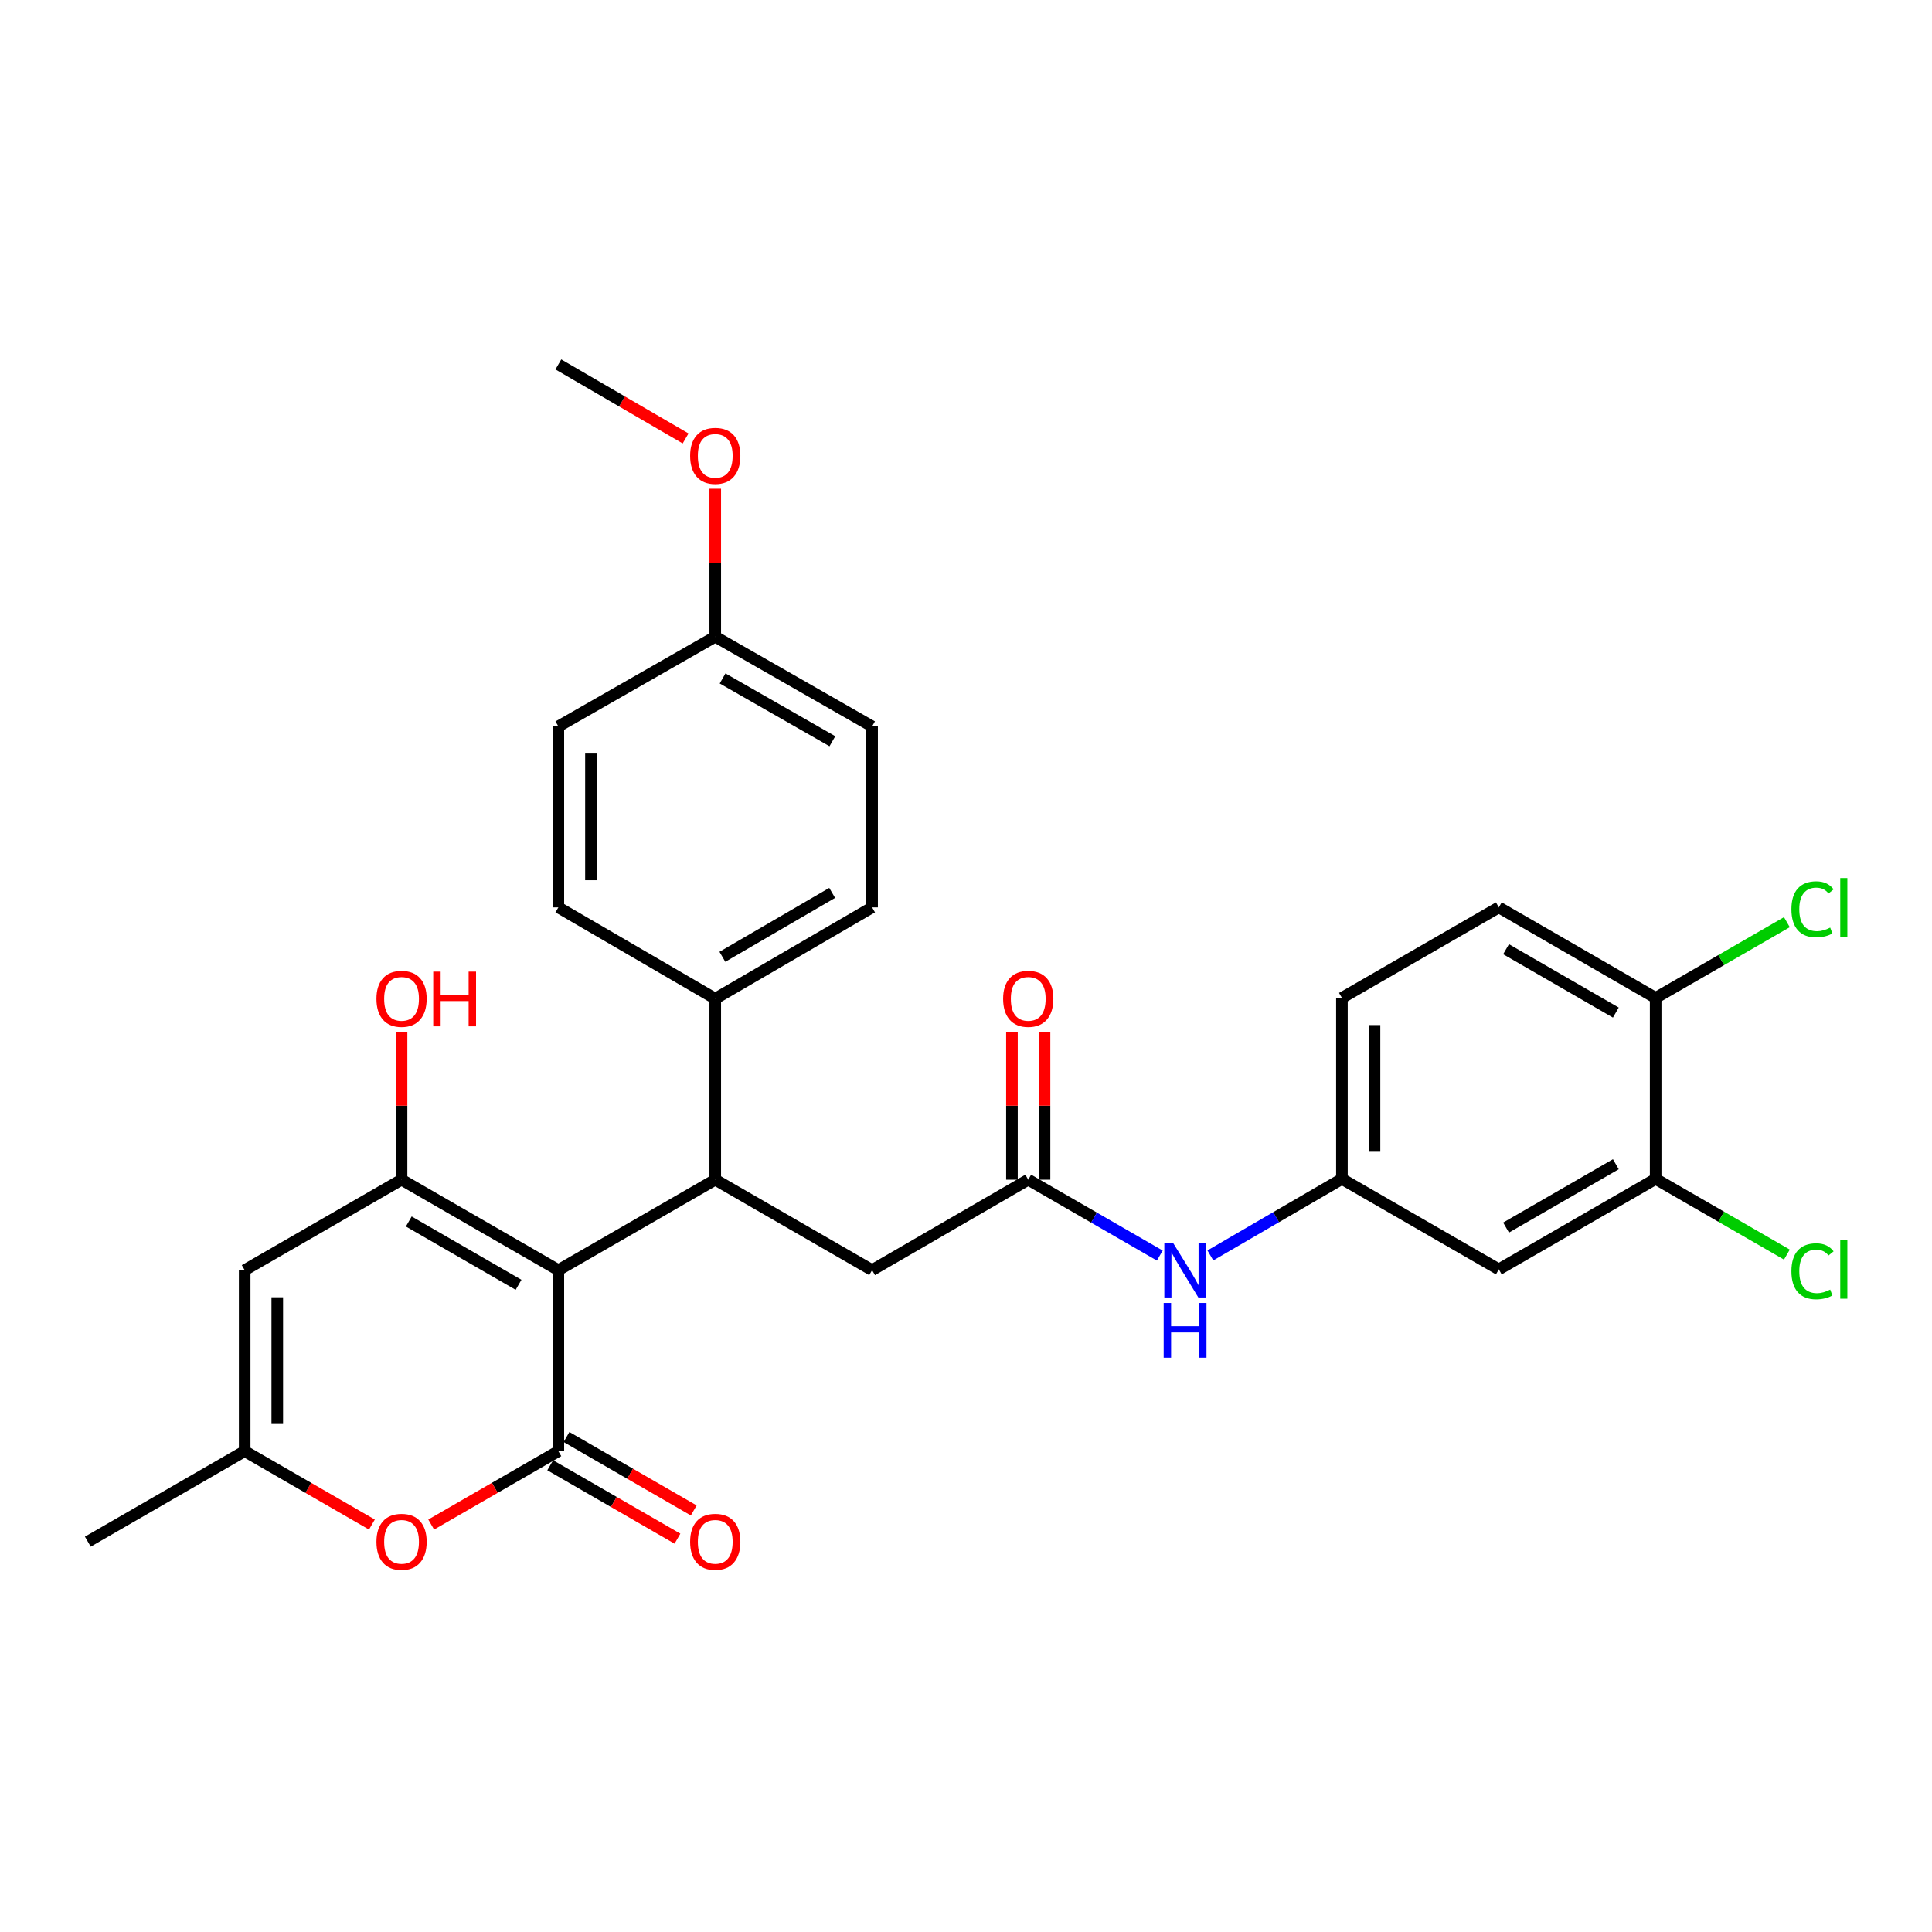 <?xml version='1.0' encoding='iso-8859-1'?>
<svg version='1.1' baseProfile='full'
              xmlns='http://www.w3.org/2000/svg'
                      xmlns:rdkit='http://www.rdkit.org/xml'
                      xmlns:xlink='http://www.w3.org/1999/xlink'
                  xml:space='preserve'
width='1000px' height='1000px' viewBox='0 0 1000 1000'>
<!-- END OF HEADER -->
<rect style='opacity:1.0;fill:#FFFFFF;stroke:none' width='1000' height='1000' x='0' y='0'> </rect>
<path class='bond-0' d='M 289.003,657.424 L 289.003,751.106' style='fill:none;fill-rule:evenodd;stroke:#000000;stroke-width:6px;stroke-linecap:butt;stroke-linejoin:miter;stroke-opacity:1' />
<path class='bond-1' d='M 289.003,657.424 L 207.842,610.602' style='fill:none;fill-rule:evenodd;stroke:#000000;stroke-width:6px;stroke-linecap:butt;stroke-linejoin:miter;stroke-opacity:1' />
<path class='bond-1' d='M 268.399,665.013 L 211.586,632.237' style='fill:none;fill-rule:evenodd;stroke:#000000;stroke-width:6px;stroke-linecap:butt;stroke-linejoin:miter;stroke-opacity:1' />
<path class='bond-2' d='M 289.003,657.424 L 370.211,610.602' style='fill:none;fill-rule:evenodd;stroke:#000000;stroke-width:6px;stroke-linecap:butt;stroke-linejoin:miter;stroke-opacity:1' />
<path class='bond-4' d='M 289.003,751.106 L 256.094,770.103' style='fill:none;fill-rule:evenodd;stroke:#000000;stroke-width:6px;stroke-linecap:butt;stroke-linejoin:miter;stroke-opacity:1' />
<path class='bond-4' d='M 256.094,770.103 L 223.185,789.099' style='fill:none;fill-rule:evenodd;stroke:#FF0000;stroke-width:6px;stroke-linecap:butt;stroke-linejoin:miter;stroke-opacity:1' />
<path class='bond-12' d='M 284.788,758.412 L 317.72,777.411' style='fill:none;fill-rule:evenodd;stroke:#000000;stroke-width:6px;stroke-linecap:butt;stroke-linejoin:miter;stroke-opacity:1' />
<path class='bond-12' d='M 317.72,777.411 L 350.652,796.41' style='fill:none;fill-rule:evenodd;stroke:#FF0000;stroke-width:6px;stroke-linecap:butt;stroke-linejoin:miter;stroke-opacity:1' />
<path class='bond-12' d='M 293.218,743.8 L 326.15,762.799' style='fill:none;fill-rule:evenodd;stroke:#000000;stroke-width:6px;stroke-linecap:butt;stroke-linejoin:miter;stroke-opacity:1' />
<path class='bond-12' d='M 326.15,762.799 L 359.082,781.798' style='fill:none;fill-rule:evenodd;stroke:#FF0000;stroke-width:6px;stroke-linecap:butt;stroke-linejoin:miter;stroke-opacity:1' />
<path class='bond-3' d='M 207.842,610.602 L 126.644,657.424' style='fill:none;fill-rule:evenodd;stroke:#000000;stroke-width:6px;stroke-linecap:butt;stroke-linejoin:miter;stroke-opacity:1' />
<path class='bond-16' d='M 207.842,610.602 L 207.842,572.307' style='fill:none;fill-rule:evenodd;stroke:#000000;stroke-width:6px;stroke-linecap:butt;stroke-linejoin:miter;stroke-opacity:1' />
<path class='bond-16' d='M 207.842,572.307 L 207.842,534.013' style='fill:none;fill-rule:evenodd;stroke:#FF0000;stroke-width:6px;stroke-linecap:butt;stroke-linejoin:miter;stroke-opacity:1' />
<path class='bond-7' d='M 370.211,610.602 L 451.391,657.424' style='fill:none;fill-rule:evenodd;stroke:#000000;stroke-width:6px;stroke-linecap:butt;stroke-linejoin:miter;stroke-opacity:1' />
<path class='bond-10' d='M 370.211,610.602 L 370.211,516.91' style='fill:none;fill-rule:evenodd;stroke:#000000;stroke-width:6px;stroke-linecap:butt;stroke-linejoin:miter;stroke-opacity:1' />
<path class='bond-29' d='M 126.644,657.424 L 126.644,751.106' style='fill:none;fill-rule:evenodd;stroke:#000000;stroke-width:6px;stroke-linecap:butt;stroke-linejoin:miter;stroke-opacity:1' />
<path class='bond-29' d='M 143.513,671.476 L 143.513,737.053' style='fill:none;fill-rule:evenodd;stroke:#000000;stroke-width:6px;stroke-linecap:butt;stroke-linejoin:miter;stroke-opacity:1' />
<path class='bond-5' d='M 192.499,789.103 L 159.571,770.104' style='fill:none;fill-rule:evenodd;stroke:#FF0000;stroke-width:6px;stroke-linecap:butt;stroke-linejoin:miter;stroke-opacity:1' />
<path class='bond-5' d='M 159.571,770.104 L 126.644,751.106' style='fill:none;fill-rule:evenodd;stroke:#000000;stroke-width:6px;stroke-linecap:butt;stroke-linejoin:miter;stroke-opacity:1' />
<path class='bond-27' d='M 126.644,751.106 L 45.455,797.956' style='fill:none;fill-rule:evenodd;stroke:#000000;stroke-width:6px;stroke-linecap:butt;stroke-linejoin:miter;stroke-opacity:1' />
<path class='bond-6' d='M 532.214,610.602 L 451.391,657.424' style='fill:none;fill-rule:evenodd;stroke:#000000;stroke-width:6px;stroke-linecap:butt;stroke-linejoin:miter;stroke-opacity:1' />
<path class='bond-11' d='M 532.214,610.602 L 566.263,630.24' style='fill:none;fill-rule:evenodd;stroke:#000000;stroke-width:6px;stroke-linecap:butt;stroke-linejoin:miter;stroke-opacity:1' />
<path class='bond-11' d='M 566.263,630.24 L 600.311,649.878' style='fill:none;fill-rule:evenodd;stroke:#0000FF;stroke-width:6px;stroke-linecap:butt;stroke-linejoin:miter;stroke-opacity:1' />
<path class='bond-15' d='M 540.649,610.602 L 540.649,572.307' style='fill:none;fill-rule:evenodd;stroke:#000000;stroke-width:6px;stroke-linecap:butt;stroke-linejoin:miter;stroke-opacity:1' />
<path class='bond-15' d='M 540.649,572.307 L 540.649,534.013' style='fill:none;fill-rule:evenodd;stroke:#FF0000;stroke-width:6px;stroke-linecap:butt;stroke-linejoin:miter;stroke-opacity:1' />
<path class='bond-15' d='M 523.78,610.602 L 523.78,572.307' style='fill:none;fill-rule:evenodd;stroke:#000000;stroke-width:6px;stroke-linecap:butt;stroke-linejoin:miter;stroke-opacity:1' />
<path class='bond-15' d='M 523.78,572.307 L 523.78,534.013' style='fill:none;fill-rule:evenodd;stroke:#FF0000;stroke-width:6px;stroke-linecap:butt;stroke-linejoin:miter;stroke-opacity:1' />
<path class='bond-8' d='M 856.962,610.199 L 775.782,657.03' style='fill:none;fill-rule:evenodd;stroke:#000000;stroke-width:6px;stroke-linecap:butt;stroke-linejoin:miter;stroke-opacity:1' />
<path class='bond-8' d='M 836.355,602.611 L 779.529,635.393' style='fill:none;fill-rule:evenodd;stroke:#000000;stroke-width:6px;stroke-linecap:butt;stroke-linejoin:miter;stroke-opacity:1' />
<path class='bond-20' d='M 856.962,610.199 L 890.925,629.789' style='fill:none;fill-rule:evenodd;stroke:#000000;stroke-width:6px;stroke-linecap:butt;stroke-linejoin:miter;stroke-opacity:1' />
<path class='bond-20' d='M 890.925,629.789 L 924.888,649.38' style='fill:none;fill-rule:evenodd;stroke:#00CC00;stroke-width:6px;stroke-linecap:butt;stroke-linejoin:miter;stroke-opacity:1' />
<path class='bond-31' d='M 856.962,610.199 L 856.962,516.517' style='fill:none;fill-rule:evenodd;stroke:#000000;stroke-width:6px;stroke-linecap:butt;stroke-linejoin:miter;stroke-opacity:1' />
<path class='bond-9' d='M 775.782,657.03 L 694.574,610.199' style='fill:none;fill-rule:evenodd;stroke:#000000;stroke-width:6px;stroke-linecap:butt;stroke-linejoin:miter;stroke-opacity:1' />
<path class='bond-17' d='M 370.211,516.91 L 451.391,469.666' style='fill:none;fill-rule:evenodd;stroke:#000000;stroke-width:6px;stroke-linecap:butt;stroke-linejoin:miter;stroke-opacity:1' />
<path class='bond-17' d='M 373.903,495.244 L 430.729,462.173' style='fill:none;fill-rule:evenodd;stroke:#000000;stroke-width:6px;stroke-linecap:butt;stroke-linejoin:miter;stroke-opacity:1' />
<path class='bond-18' d='M 370.211,516.91 L 289.003,469.666' style='fill:none;fill-rule:evenodd;stroke:#000000;stroke-width:6px;stroke-linecap:butt;stroke-linejoin:miter;stroke-opacity:1' />
<path class='bond-13' d='M 626.482,649.81 L 660.528,630.004' style='fill:none;fill-rule:evenodd;stroke:#0000FF;stroke-width:6px;stroke-linecap:butt;stroke-linejoin:miter;stroke-opacity:1' />
<path class='bond-13' d='M 660.528,630.004 L 694.574,610.199' style='fill:none;fill-rule:evenodd;stroke:#000000;stroke-width:6px;stroke-linecap:butt;stroke-linejoin:miter;stroke-opacity:1' />
<path class='bond-21' d='M 694.574,610.199 L 694.574,516.517' style='fill:none;fill-rule:evenodd;stroke:#000000;stroke-width:6px;stroke-linecap:butt;stroke-linejoin:miter;stroke-opacity:1' />
<path class='bond-21' d='M 711.443,596.146 L 711.443,530.569' style='fill:none;fill-rule:evenodd;stroke:#000000;stroke-width:6px;stroke-linecap:butt;stroke-linejoin:miter;stroke-opacity:1' />
<path class='bond-14' d='M 856.962,516.517 L 775.782,469.666' style='fill:none;fill-rule:evenodd;stroke:#000000;stroke-width:6px;stroke-linecap:butt;stroke-linejoin:miter;stroke-opacity:1' />
<path class='bond-14' d='M 836.352,524.1 L 779.527,491.305' style='fill:none;fill-rule:evenodd;stroke:#000000;stroke-width:6px;stroke-linecap:butt;stroke-linejoin:miter;stroke-opacity:1' />
<path class='bond-22' d='M 856.962,516.517 L 890.924,496.918' style='fill:none;fill-rule:evenodd;stroke:#000000;stroke-width:6px;stroke-linecap:butt;stroke-linejoin:miter;stroke-opacity:1' />
<path class='bond-22' d='M 890.924,496.918 L 924.887,477.32' style='fill:none;fill-rule:evenodd;stroke:#00CC00;stroke-width:6px;stroke-linecap:butt;stroke-linejoin:miter;stroke-opacity:1' />
<path class='bond-25' d='M 451.391,469.666 L 451.391,375.984' style='fill:none;fill-rule:evenodd;stroke:#000000;stroke-width:6px;stroke-linecap:butt;stroke-linejoin:miter;stroke-opacity:1' />
<path class='bond-24' d='M 289.003,469.666 L 289.003,375.984' style='fill:none;fill-rule:evenodd;stroke:#000000;stroke-width:6px;stroke-linecap:butt;stroke-linejoin:miter;stroke-opacity:1' />
<path class='bond-24' d='M 305.873,455.614 L 305.873,390.037' style='fill:none;fill-rule:evenodd;stroke:#000000;stroke-width:6px;stroke-linecap:butt;stroke-linejoin:miter;stroke-opacity:1' />
<path class='bond-19' d='M 775.782,469.666 L 694.574,516.517' style='fill:none;fill-rule:evenodd;stroke:#000000;stroke-width:6px;stroke-linecap:butt;stroke-linejoin:miter;stroke-opacity:1' />
<path class='bond-23' d='M 370.211,329.556 L 451.391,375.984' style='fill:none;fill-rule:evenodd;stroke:#000000;stroke-width:6px;stroke-linecap:butt;stroke-linejoin:miter;stroke-opacity:1' />
<path class='bond-23' d='M 374.013,351.164 L 430.839,383.664' style='fill:none;fill-rule:evenodd;stroke:#000000;stroke-width:6px;stroke-linecap:butt;stroke-linejoin:miter;stroke-opacity:1' />
<path class='bond-26' d='M 370.211,329.556 L 370.211,291.266' style='fill:none;fill-rule:evenodd;stroke:#000000;stroke-width:6px;stroke-linecap:butt;stroke-linejoin:miter;stroke-opacity:1' />
<path class='bond-26' d='M 370.211,291.266 L 370.211,252.976' style='fill:none;fill-rule:evenodd;stroke:#FF0000;stroke-width:6px;stroke-linecap:butt;stroke-linejoin:miter;stroke-opacity:1' />
<path class='bond-30' d='M 370.211,329.556 L 289.003,375.984' style='fill:none;fill-rule:evenodd;stroke:#000000;stroke-width:6px;stroke-linecap:butt;stroke-linejoin:miter;stroke-opacity:1' />
<path class='bond-28' d='M 354.862,226.945 L 321.933,207.787' style='fill:none;fill-rule:evenodd;stroke:#FF0000;stroke-width:6px;stroke-linecap:butt;stroke-linejoin:miter;stroke-opacity:1' />
<path class='bond-28' d='M 321.933,207.787 L 289.003,188.63' style='fill:none;fill-rule:evenodd;stroke:#000000;stroke-width:6px;stroke-linecap:butt;stroke-linejoin:miter;stroke-opacity:1' />
<path  class='atom-5' d='M 194.842 798.036
Q 194.842 791.236, 198.202 787.436
Q 201.562 783.636, 207.842 783.636
Q 214.122 783.636, 217.482 787.436
Q 220.842 791.236, 220.842 798.036
Q 220.842 804.916, 217.442 808.836
Q 214.042 812.716, 207.842 812.716
Q 201.602 812.716, 198.202 808.836
Q 194.842 804.956, 194.842 798.036
M 207.842 809.516
Q 212.162 809.516, 214.482 806.636
Q 216.842 803.716, 216.842 798.036
Q 216.842 792.476, 214.482 789.676
Q 212.162 786.836, 207.842 786.836
Q 203.522 786.836, 201.162 789.636
Q 198.842 792.436, 198.842 798.036
Q 198.842 803.756, 201.162 806.636
Q 203.522 809.516, 207.842 809.516
' fill='#FF0000'/>
<path  class='atom-12' d='M 607.134 643.264
L 616.414 658.264
Q 617.334 659.744, 618.814 662.424
Q 620.294 665.104, 620.374 665.264
L 620.374 643.264
L 624.134 643.264
L 624.134 671.584
L 620.254 671.584
L 610.294 655.184
Q 609.134 653.264, 607.894 651.064
Q 606.694 648.864, 606.334 648.184
L 606.334 671.584
L 602.654 671.584
L 602.654 643.264
L 607.134 643.264
' fill='#0000FF'/>
<path  class='atom-12' d='M 602.314 674.416
L 606.154 674.416
L 606.154 686.456
L 620.634 686.456
L 620.634 674.416
L 624.474 674.416
L 624.474 702.736
L 620.634 702.736
L 620.634 689.656
L 606.154 689.656
L 606.154 702.736
L 602.314 702.736
L 602.314 674.416
' fill='#0000FF'/>
<path  class='atom-13' d='M 357.211 798.036
Q 357.211 791.236, 360.571 787.436
Q 363.931 783.636, 370.211 783.636
Q 376.491 783.636, 379.851 787.436
Q 383.211 791.236, 383.211 798.036
Q 383.211 804.916, 379.811 808.836
Q 376.411 812.716, 370.211 812.716
Q 363.971 812.716, 360.571 808.836
Q 357.211 804.956, 357.211 798.036
M 370.211 809.516
Q 374.531 809.516, 376.851 806.636
Q 379.211 803.716, 379.211 798.036
Q 379.211 792.476, 376.851 789.676
Q 374.531 786.836, 370.211 786.836
Q 365.891 786.836, 363.531 789.636
Q 361.211 792.436, 361.211 798.036
Q 361.211 803.756, 363.531 806.636
Q 365.891 809.516, 370.211 809.516
' fill='#FF0000'/>
<path  class='atom-16' d='M 519.214 516.99
Q 519.214 510.19, 522.574 506.39
Q 525.934 502.59, 532.214 502.59
Q 538.494 502.59, 541.854 506.39
Q 545.214 510.19, 545.214 516.99
Q 545.214 523.87, 541.814 527.79
Q 538.414 531.67, 532.214 531.67
Q 525.974 531.67, 522.574 527.79
Q 519.214 523.91, 519.214 516.99
M 532.214 528.47
Q 536.534 528.47, 538.854 525.59
Q 541.214 522.67, 541.214 516.99
Q 541.214 511.43, 538.854 508.63
Q 536.534 505.79, 532.214 505.79
Q 527.894 505.79, 525.534 508.59
Q 523.214 511.39, 523.214 516.99
Q 523.214 522.71, 525.534 525.59
Q 527.894 528.47, 532.214 528.47
' fill='#FF0000'/>
<path  class='atom-17' d='M 194.842 516.99
Q 194.842 510.19, 198.202 506.39
Q 201.562 502.59, 207.842 502.59
Q 214.122 502.59, 217.482 506.39
Q 220.842 510.19, 220.842 516.99
Q 220.842 523.87, 217.442 527.79
Q 214.042 531.67, 207.842 531.67
Q 201.602 531.67, 198.202 527.79
Q 194.842 523.91, 194.842 516.99
M 207.842 528.47
Q 212.162 528.47, 214.482 525.59
Q 216.842 522.67, 216.842 516.99
Q 216.842 511.43, 214.482 508.63
Q 212.162 505.79, 207.842 505.79
Q 203.522 505.79, 201.162 508.59
Q 198.842 511.39, 198.842 516.99
Q 198.842 522.71, 201.162 525.59
Q 203.522 528.47, 207.842 528.47
' fill='#FF0000'/>
<path  class='atom-17' d='M 224.242 502.91
L 228.082 502.91
L 228.082 514.95
L 242.562 514.95
L 242.562 502.91
L 246.402 502.91
L 246.402 531.23
L 242.562 531.23
L 242.562 518.15
L 228.082 518.15
L 228.082 531.23
L 224.242 531.23
L 224.242 502.91
' fill='#FF0000'/>
<path  class='atom-21' d='M 927.231 658.01
Q 927.231 650.97, 930.511 647.29
Q 933.831 643.57, 940.111 643.57
Q 945.951 643.57, 949.071 647.69
L 946.431 649.85
Q 944.151 646.85, 940.111 646.85
Q 935.831 646.85, 933.551 649.73
Q 931.311 652.57, 931.311 658.01
Q 931.311 663.61, 933.631 666.49
Q 935.991 669.37, 940.551 669.37
Q 943.671 669.37, 947.311 667.49
L 948.431 670.49
Q 946.951 671.45, 944.711 672.01
Q 942.471 672.57, 939.991 672.57
Q 933.831 672.57, 930.511 668.81
Q 927.231 665.05, 927.231 658.01
' fill='#00CC00'/>
<path  class='atom-21' d='M 952.511 641.85
L 956.191 641.85
L 956.191 672.21
L 952.511 672.21
L 952.511 641.85
' fill='#00CC00'/>
<path  class='atom-23' d='M 927.231 470.646
Q 927.231 463.606, 930.511 459.926
Q 933.831 456.206, 940.111 456.206
Q 945.951 456.206, 949.071 460.326
L 946.431 462.486
Q 944.151 459.486, 940.111 459.486
Q 935.831 459.486, 933.551 462.366
Q 931.311 465.206, 931.311 470.646
Q 931.311 476.246, 933.631 479.126
Q 935.991 482.006, 940.551 482.006
Q 943.671 482.006, 947.311 480.126
L 948.431 483.126
Q 946.951 484.086, 944.711 484.646
Q 942.471 485.206, 939.991 485.206
Q 933.831 485.206, 930.511 481.446
Q 927.231 477.686, 927.231 470.646
' fill='#00CC00'/>
<path  class='atom-23' d='M 952.511 454.486
L 956.191 454.486
L 956.191 484.846
L 952.511 484.846
L 952.511 454.486
' fill='#00CC00'/>
<path  class='atom-27' d='M 357.211 235.954
Q 357.211 229.154, 360.571 225.354
Q 363.931 221.554, 370.211 221.554
Q 376.491 221.554, 379.851 225.354
Q 383.211 229.154, 383.211 235.954
Q 383.211 242.834, 379.811 246.754
Q 376.411 250.634, 370.211 250.634
Q 363.971 250.634, 360.571 246.754
Q 357.211 242.874, 357.211 235.954
M 370.211 247.434
Q 374.531 247.434, 376.851 244.554
Q 379.211 241.634, 379.211 235.954
Q 379.211 230.394, 376.851 227.594
Q 374.531 224.754, 370.211 224.754
Q 365.891 224.754, 363.531 227.554
Q 361.211 230.354, 361.211 235.954
Q 361.211 241.674, 363.531 244.554
Q 365.891 247.434, 370.211 247.434
' fill='#FF0000'/>
</svg>
